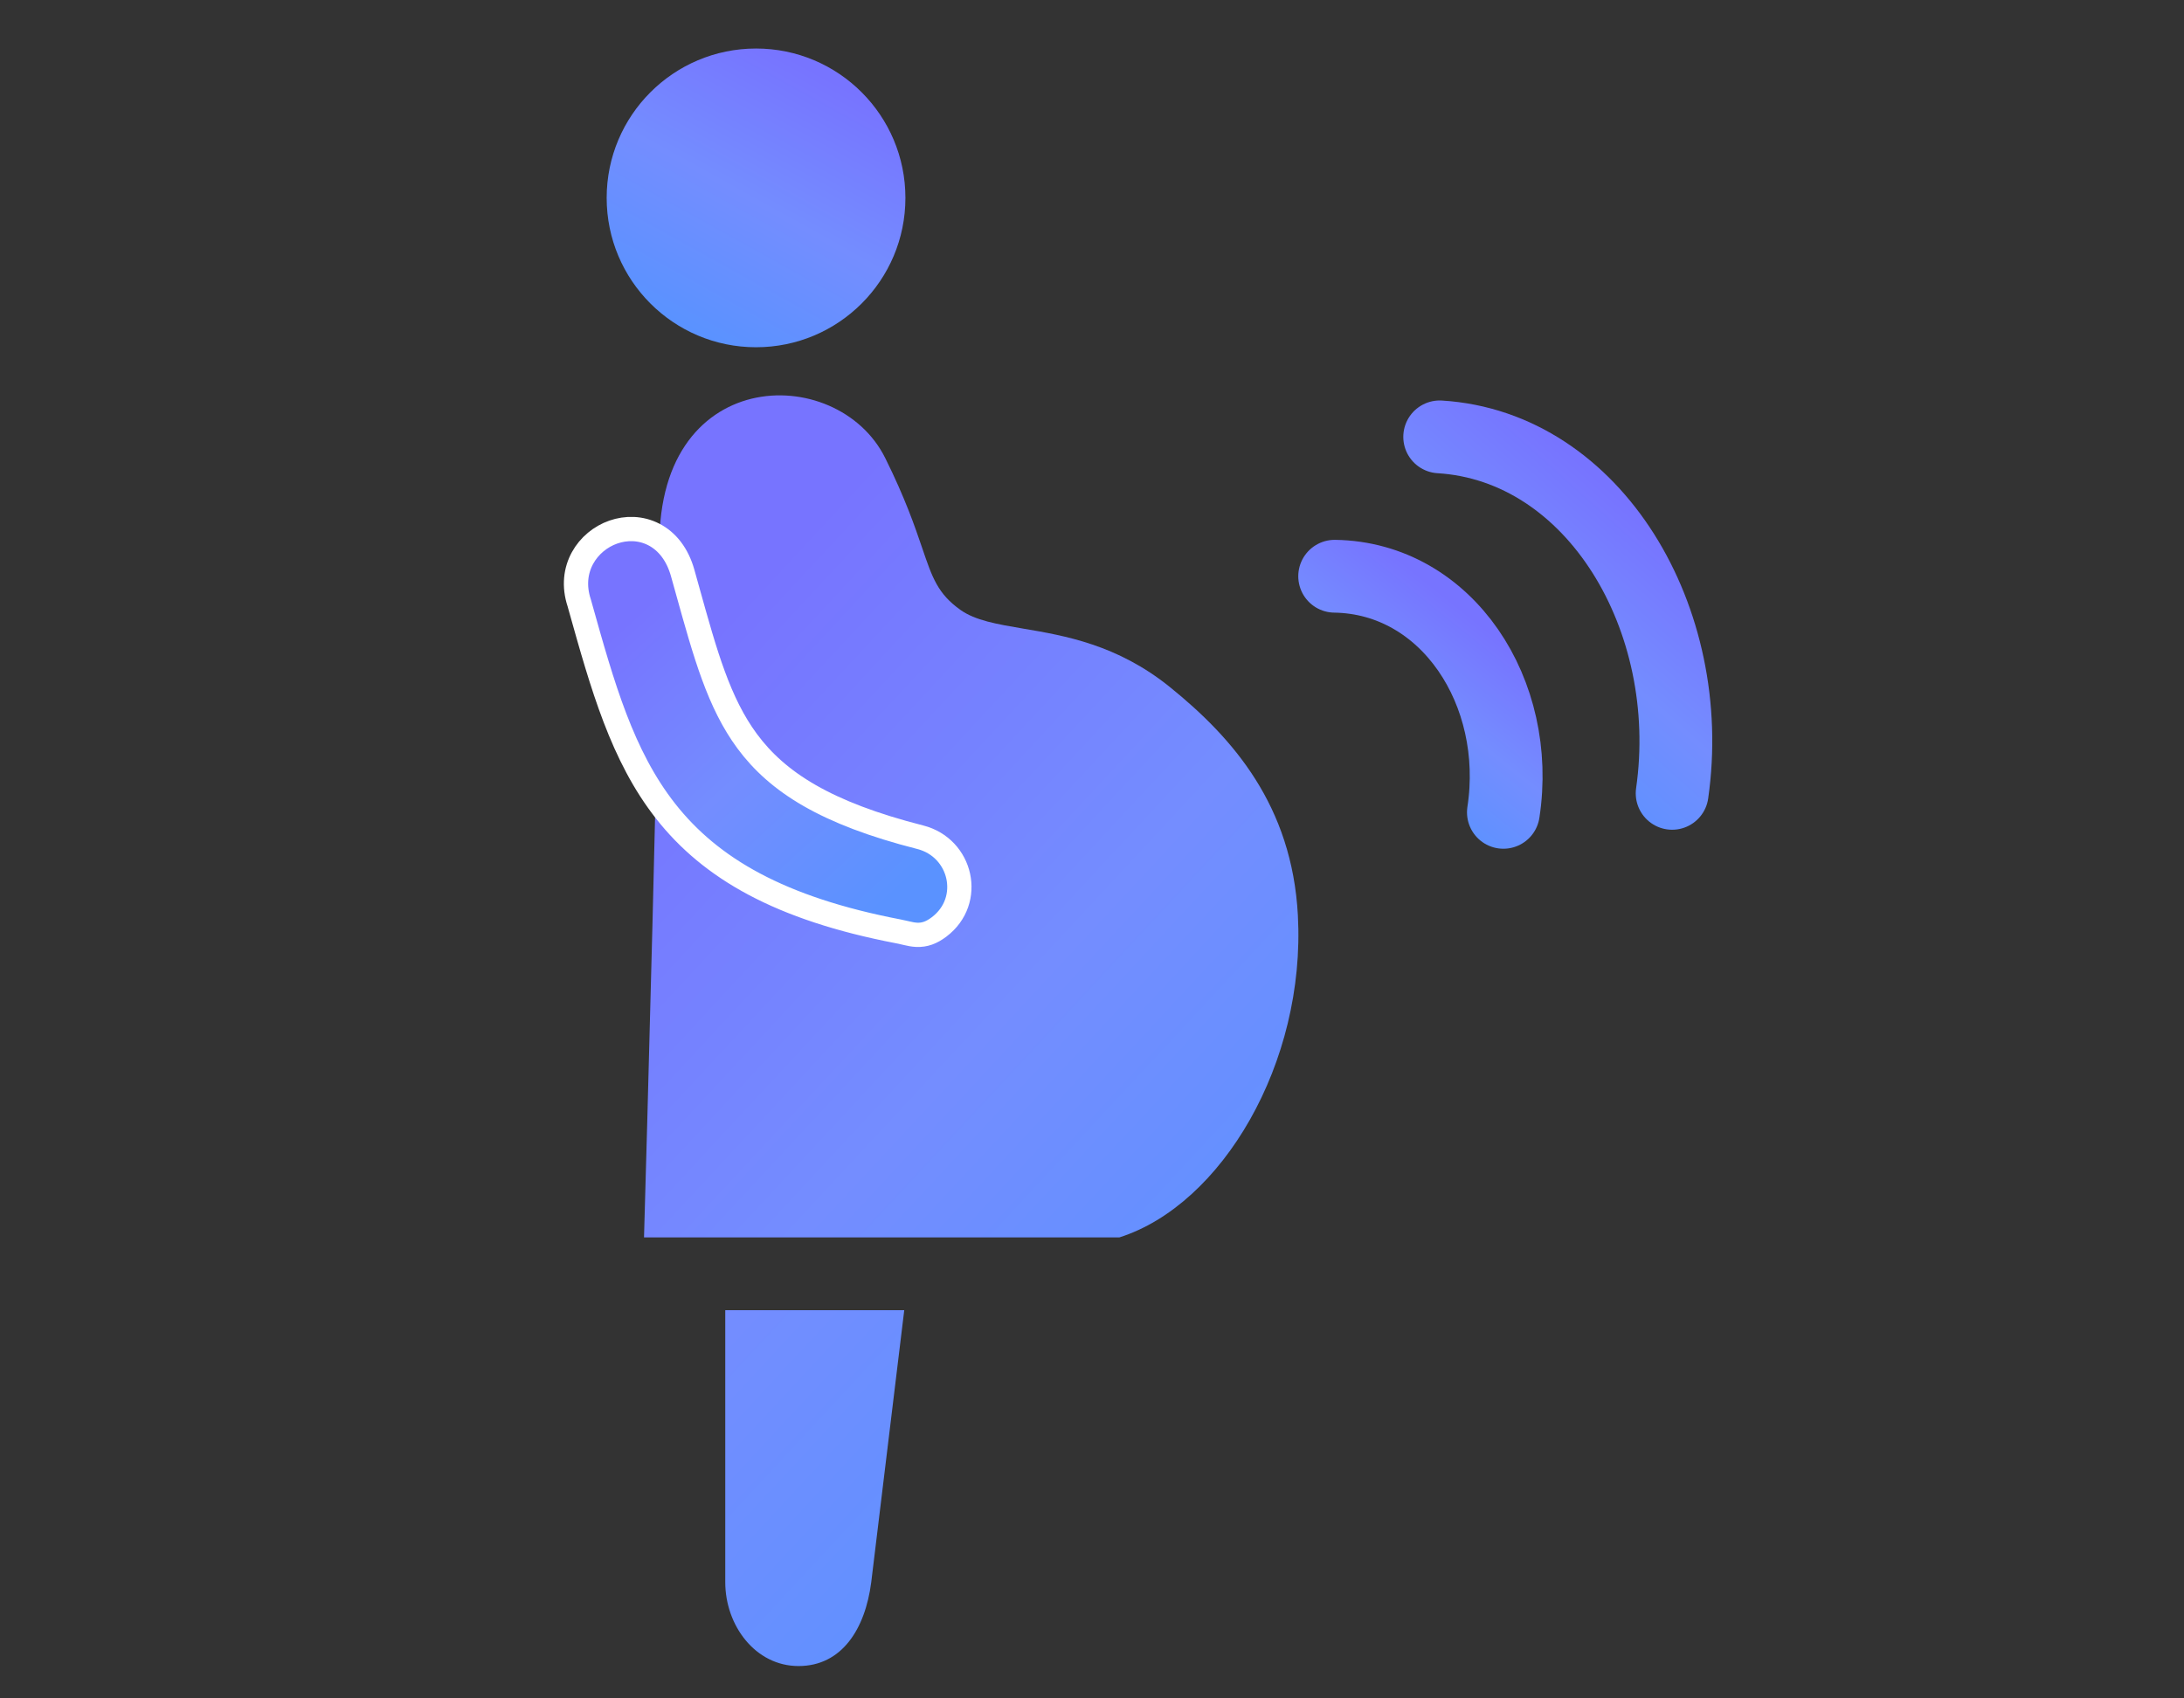 <svg width="90" height="70" viewBox="0 0 90 70" fill="none" xmlns="http://www.w3.org/2000/svg">
<rect x="0" y="0" width="90" height="70" fill="#333333" stroke="none"/>
<path d="M31.155 2C34.555 2 37.311 4.757 37.311 8.156C37.311 11.556 34.555 14.312 31.155 14.312C27.756 14.312 25 11.556 25 8.156C25 4.757 27.756 2 31.155 2Z" fill="url(#paint0_linear_785_659)"/>
<path d="M59.328 18.006C65.709 18.397 69.933 25.534 68.907 32.698" stroke="url(#paint1_linear_785_659)" stroke-width="3" stroke-linecap="round"/>
<path d="M55 23.75C59.645 23.819 62.71 28.56 61.953 33.481" stroke="url(#paint2_linear_785_659)" stroke-width="3" stroke-linecap="round"/>
<path fill-rule="evenodd" clip-rule="evenodd" d="M38.003 22.589C37.704 21.712 37.307 20.545 36.479 18.878C34.496 14.882 26.883 15.029 27.184 22.844C27.184 28.334 26.615 48.368 26.539 51H46.129C50.345 49.661 53.812 43.816 53.484 37.725C53.241 33.208 50.817 30.424 48.213 28.32C46.042 26.566 43.874 26.198 42.155 25.907C41.087 25.726 40.192 25.574 39.578 25.137C38.644 24.472 38.42 23.814 38.003 22.589ZM37.263 54H29.887V65.209C29.887 66.998 31.13 68.667 32.907 68.667C34.684 68.667 35.654 67.15 35.903 65.209L37.263 54Z" fill="url(#paint3_linear_785_659)"/>
<path d="M28.132 23.615L28.132 23.615C27.917 22.848 27.493 22.313 26.946 22.03C26.405 21.75 25.8 21.746 25.274 21.93C24.227 22.295 23.402 23.446 23.871 24.854C23.886 24.906 23.9 24.957 23.914 25.009C24.828 28.268 25.635 31.151 27.43 33.433C29.279 35.785 32.127 37.448 37.02 38.387C37.12 38.406 37.204 38.426 37.291 38.446C37.322 38.453 37.353 38.461 37.386 38.468C37.499 38.494 37.633 38.523 37.775 38.529C38.106 38.544 38.391 38.437 38.7 38.203C40.132 37.118 39.624 34.941 37.922 34.507C34.033 33.517 32.038 32.236 30.791 30.55C29.622 28.967 29.071 26.986 28.334 24.338C28.268 24.102 28.201 23.861 28.132 23.615Z" fill="url(#paint4_linear_785_659)" stroke="white"/>
<defs>
<linearGradient id="paint0_linear_785_659" x1="33.618" y1="2.951" x2="27.909" y2="13.248" gradientUnits="userSpaceOnUse">
<stop stop-color="#7774FF"/>
<stop offset="0.5" stop-color="#748DFF"/>
<stop offset="1" stop-color="#5A92FF"/>
</linearGradient>
<linearGradient id="paint1_linear_785_659" x1="65.797" y1="19.69" x2="58.616" y2="27.705" gradientUnits="userSpaceOnUse">
<stop stop-color="#7774FF"/>
<stop offset="0.5" stop-color="#748DFF"/>
<stop offset="1" stop-color="#5A92FF"/>
</linearGradient>
<linearGradient id="paint2_linear_785_659" x1="59.708" y1="24.699" x2="54.891" y2="30.729" gradientUnits="userSpaceOnUse">
<stop stop-color="#7774FF"/>
<stop offset="0.5" stop-color="#748DFF"/>
<stop offset="1" stop-color="#5A92FF"/>
</linearGradient>
<linearGradient id="paint3_linear_785_659" x1="34.629" y1="20.342" x2="63.183" y2="46.864" gradientUnits="userSpaceOnUse">
<stop stop-color="#7774FF"/>
<stop offset="0.5" stop-color="#748DFF"/>
<stop offset="1" stop-color="#5A92FF"/>
</linearGradient>
<linearGradient id="paint4_linear_785_659" x1="28.398" y1="23.289" x2="39.021" y2="34.847" gradientUnits="userSpaceOnUse">
<stop stop-color="#7774FF"/>
<stop offset="0.5" stop-color="#748DFF"/>
<stop offset="1" stop-color="#5A92FF"/>
</linearGradient>
</defs>
</svg>
